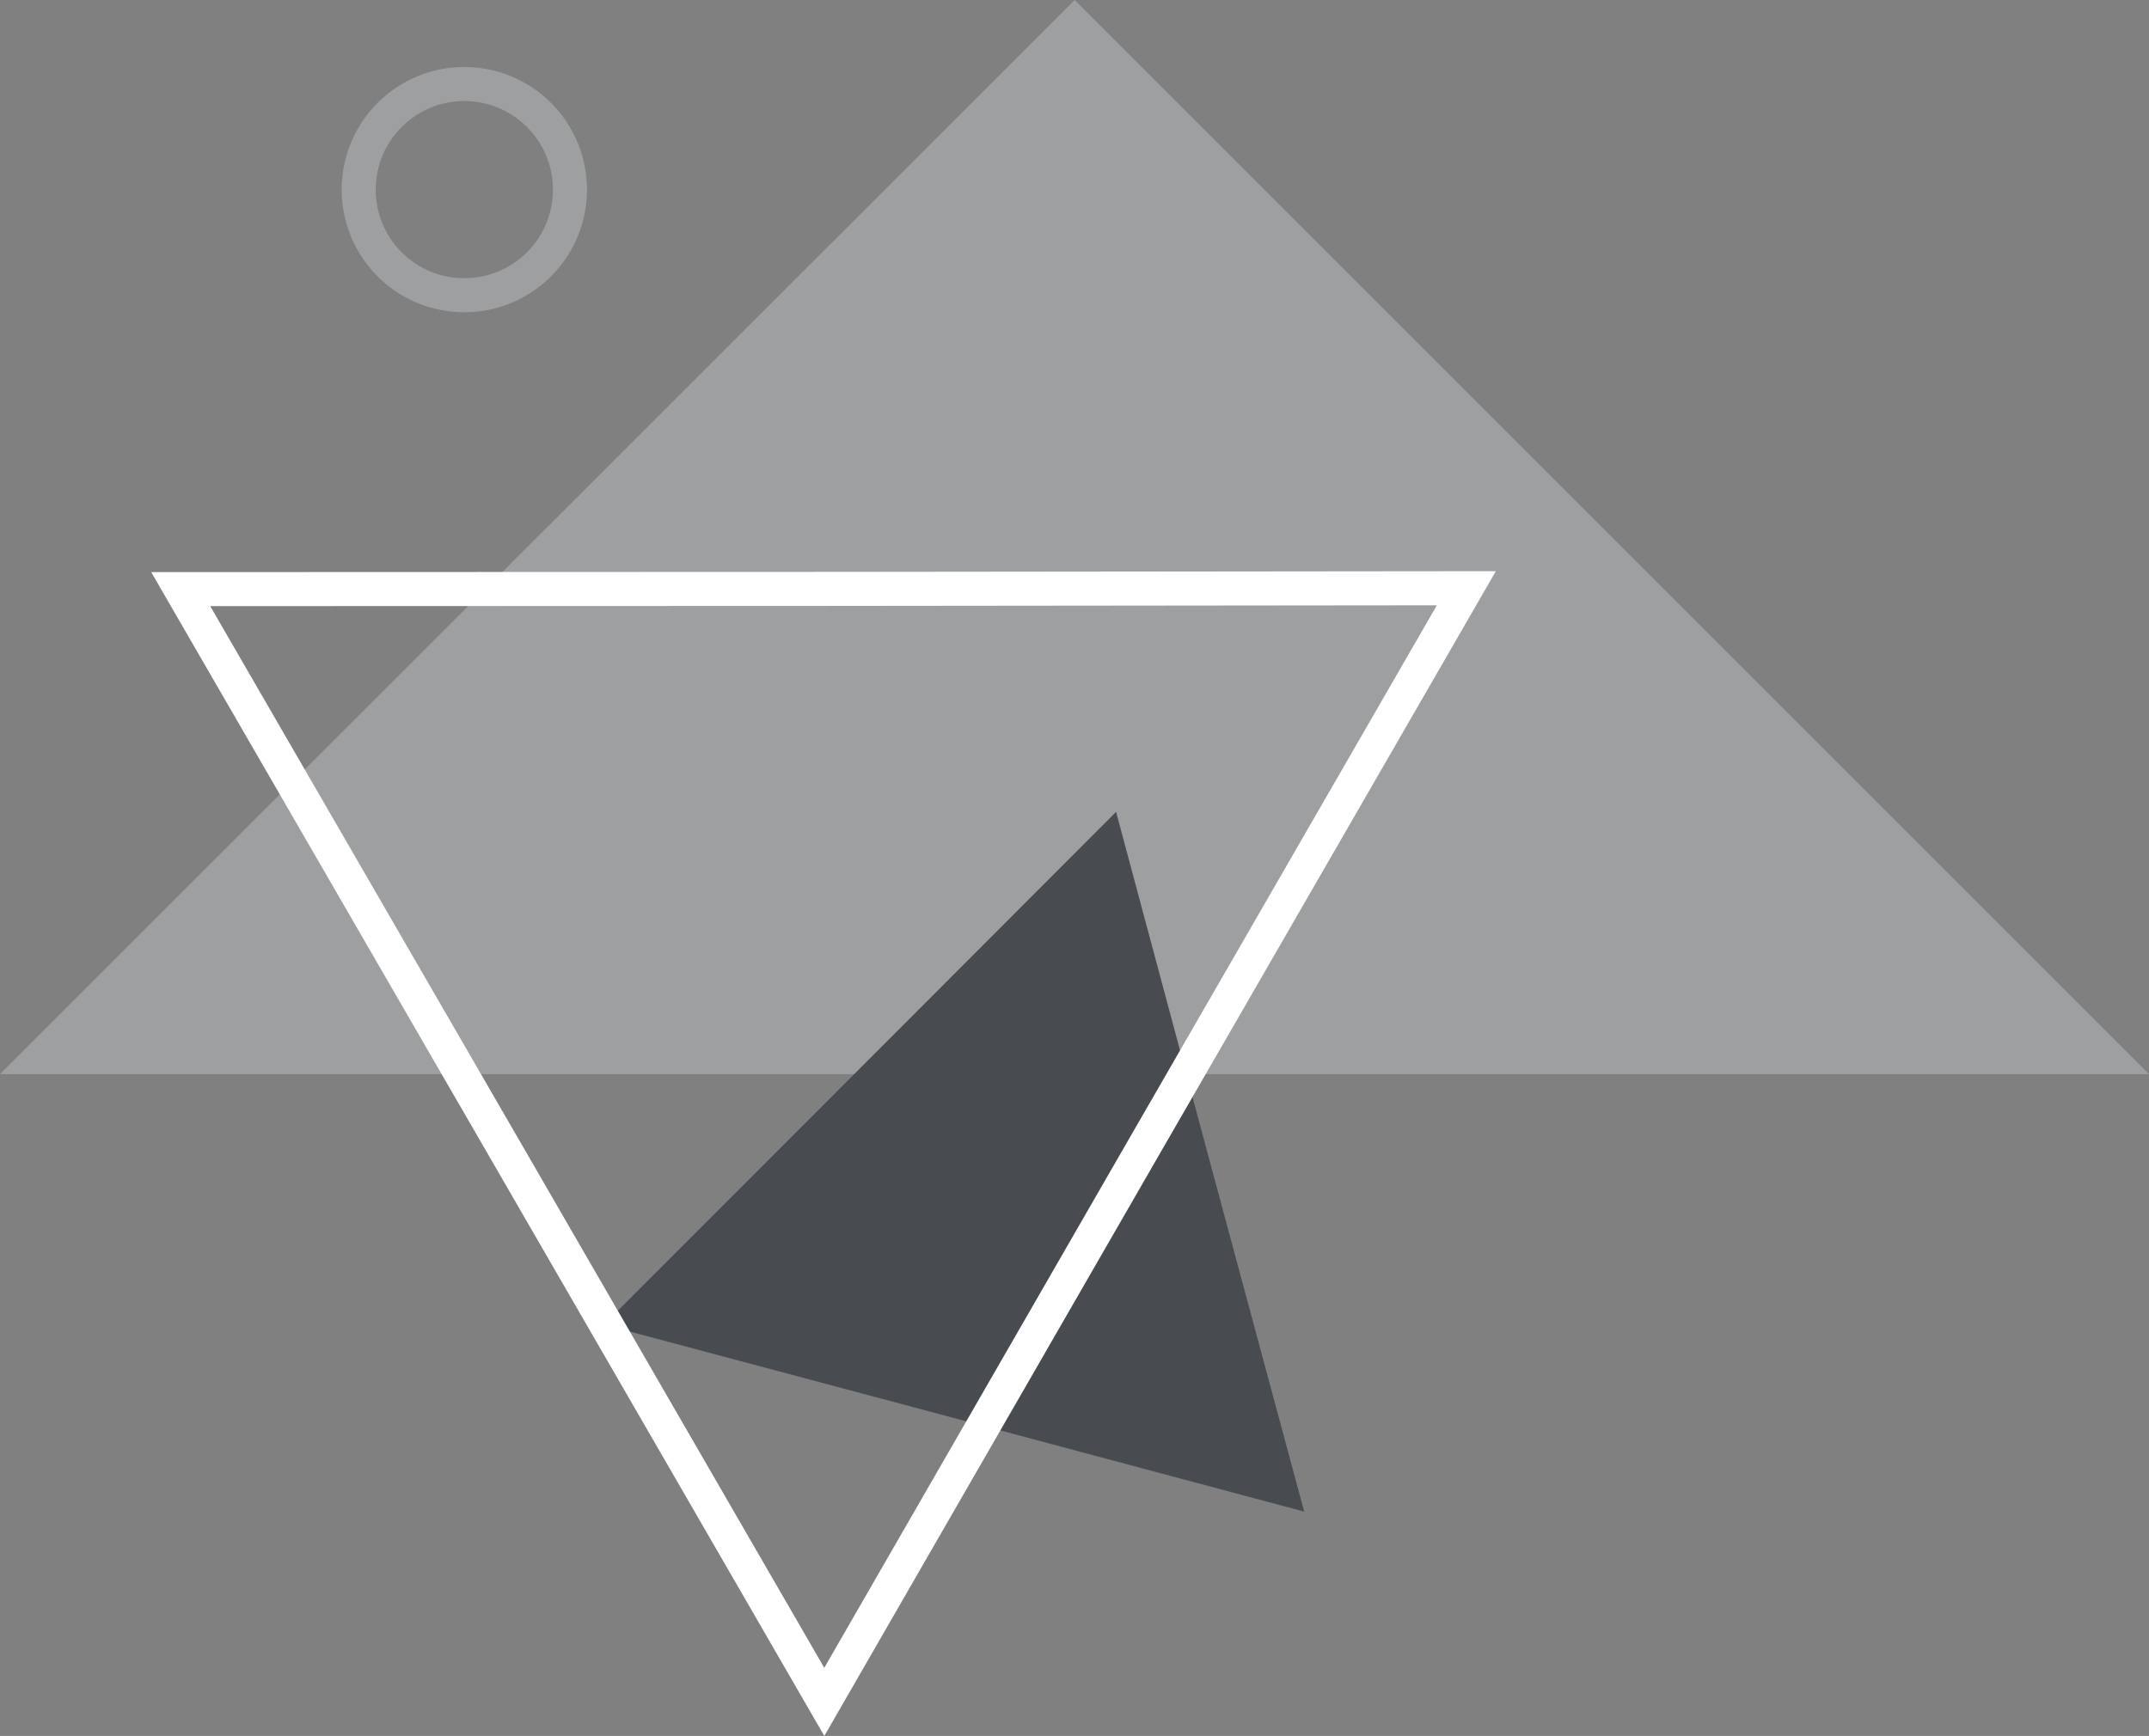 <svg xmlns="http://www.w3.org/2000/svg" viewBox="0 0 98.47 79.56"><rect x="0" y="0" width="98.47" height="79.56" fill="#808080" stroke="none"/><defs><style>.cls-1,.cls-4{fill:none;stroke-miterlimit:10;stroke-width:1.56px;}.cls-1{stroke:#9d9fa1;}.cls-2{fill:#9d9fa1;}.cls-3{fill:#484c50;}.cls-4{stroke:#fff;}</style></defs><title>Asset 2</title><g id="Layer_2" data-name="Layer 2"><g id="Layer_1-2" data-name="Layer 1"><path class="cls-1" d="M23.85,12.79a4.84,4.84,0,1,1,1.52-6.68A4.84,4.84,0,0,1,23.85,12.79Z"/><polygon class="cls-2" points="98.47 49.23 0 49.23 49.24 0 98.47 49.23"/><polygon class="cls-3" points="43.71 64.99 59.76 69.28 55.44 53.25 51.14 37.21 39.41 48.96 27.67 60.71 43.71 64.99"/><polygon class="cls-4" points="23.03 52.5 37.77 78 52.47 52.48 67.19 26.96 37.74 26.99 8.28 27 23.03 52.5"/></g></g></svg>